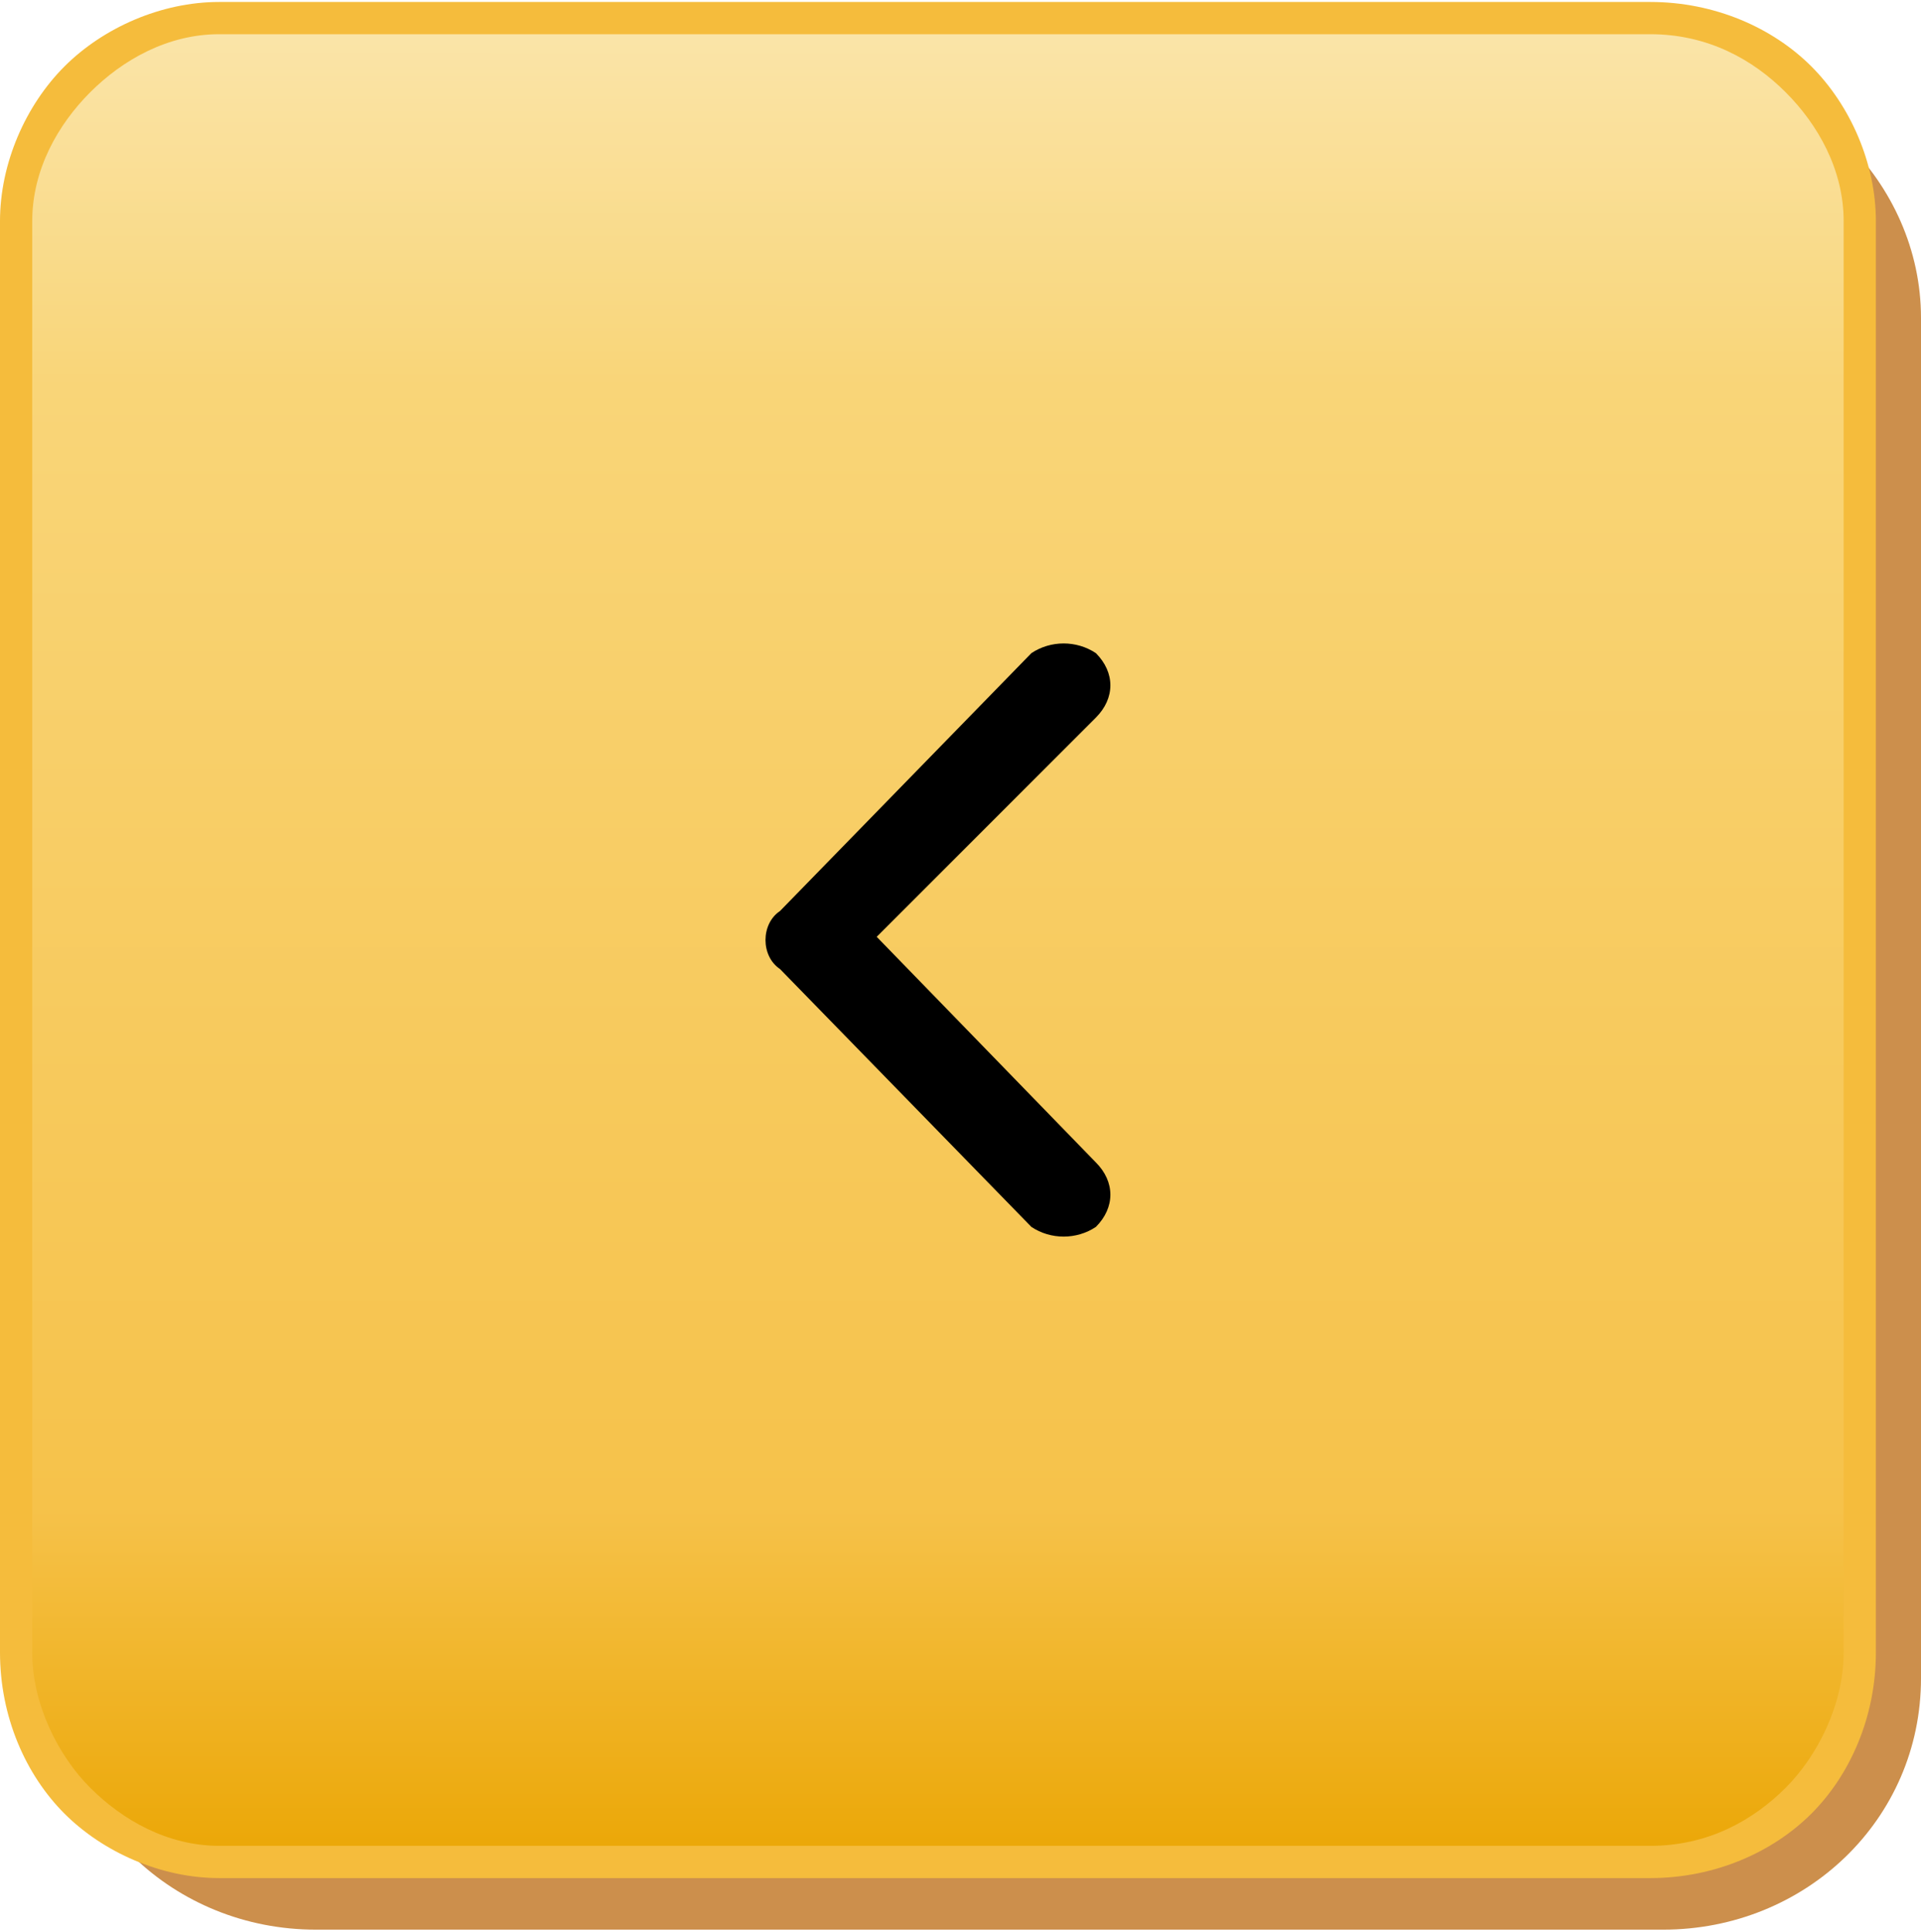 <?xml version="1.0" encoding="UTF-8"?> <!-- Creator: CorelDRAW X8 --> <svg xmlns="http://www.w3.org/2000/svg" xmlns:xlink="http://www.w3.org/1999/xlink" xml:space="preserve" width="740px" height="744px" style="shape-rendering:geometricPrecision; text-rendering:geometricPrecision; image-rendering:optimizeQuality; fill-rule:evenodd; clip-rule:evenodd" viewBox="0 0 298 299"> <defs> <style type="text/css"> <![CDATA[ .fil0 {fill:#CC8F4C} .fil3 {fill:black;fill-rule:nonzero} .fil2 {fill:#F5BC3C;fill-rule:nonzero} .fil1 {fill:url(#id0)} ]]> </style> <linearGradient id="id0" gradientUnits="userSpaceOnUse" x1="136.562" y1="286.988" x2="136.583" y2="2.654"> <stop offset="0" style="stop-opacity:1; stop-color:#EBA707"></stop> <stop offset="0.188" style="stop-opacity:1; stop-color:#F6C24A"></stop> <stop offset="0.8" style="stop-opacity:1; stop-color:#F9D578"></stop> <stop offset="1" style="stop-opacity:1; stop-color:#FAE5AA"></stop> </linearGradient> </defs> <g id="_2449304565696"> <path class="fil0" d="M49 10l209 0c22,0 40,18 40,39l0 211c0,22 -18,39 -40,39l-209 0c-22,0 -40,-17 -40,-39l0 -211c0,-21 18,-39 40,-39z"></path> <path class="fil1" d="M34 3l222 0c18,0 32,14 32,31l0 222c0,18 -14,32 -32,32l-222 0c-17,0 -31,-14 -31,-32l0 -222c0,-17 14,-31 31,-31z"></path> <g> <path class="fil2" d="M34 0l222 0c10,0 19,4 25,10 6,6 10,15 10,24l0 222c0,10 -4,19 -10,25 -6,6 -15,10 -25,10l-222 0c-9,0 -18,-4 -24,-10 -6,-6 -10,-15 -10,-25l0 -222c0,-9 4,-18 10,-24 6,-6 15,-10 24,-10zm222 5l-222 0c-8,0 -15,4 -20,9 -5,5 -9,12 -9,20l0 222c0,8 4,16 9,21 5,5 12,9 20,9l222 0c9,0 16,-4 21,-9 5,-5 9,-13 9,-21l0 -222c0,-8 -4,-15 -9,-20 -5,-5 -12,-9 -21,-9z"></path> <path class="fil3" d="M160 101c3,-2 7,-2 10,0 3,3 3,7 0,10l-34 34 34 35c3,3 3,7 0,10 -3,2 -7,2 -10,0l-39 -40c-3,-2 -3,-7 0,-9l39 -40z"></path> </g> </g> </svg> 